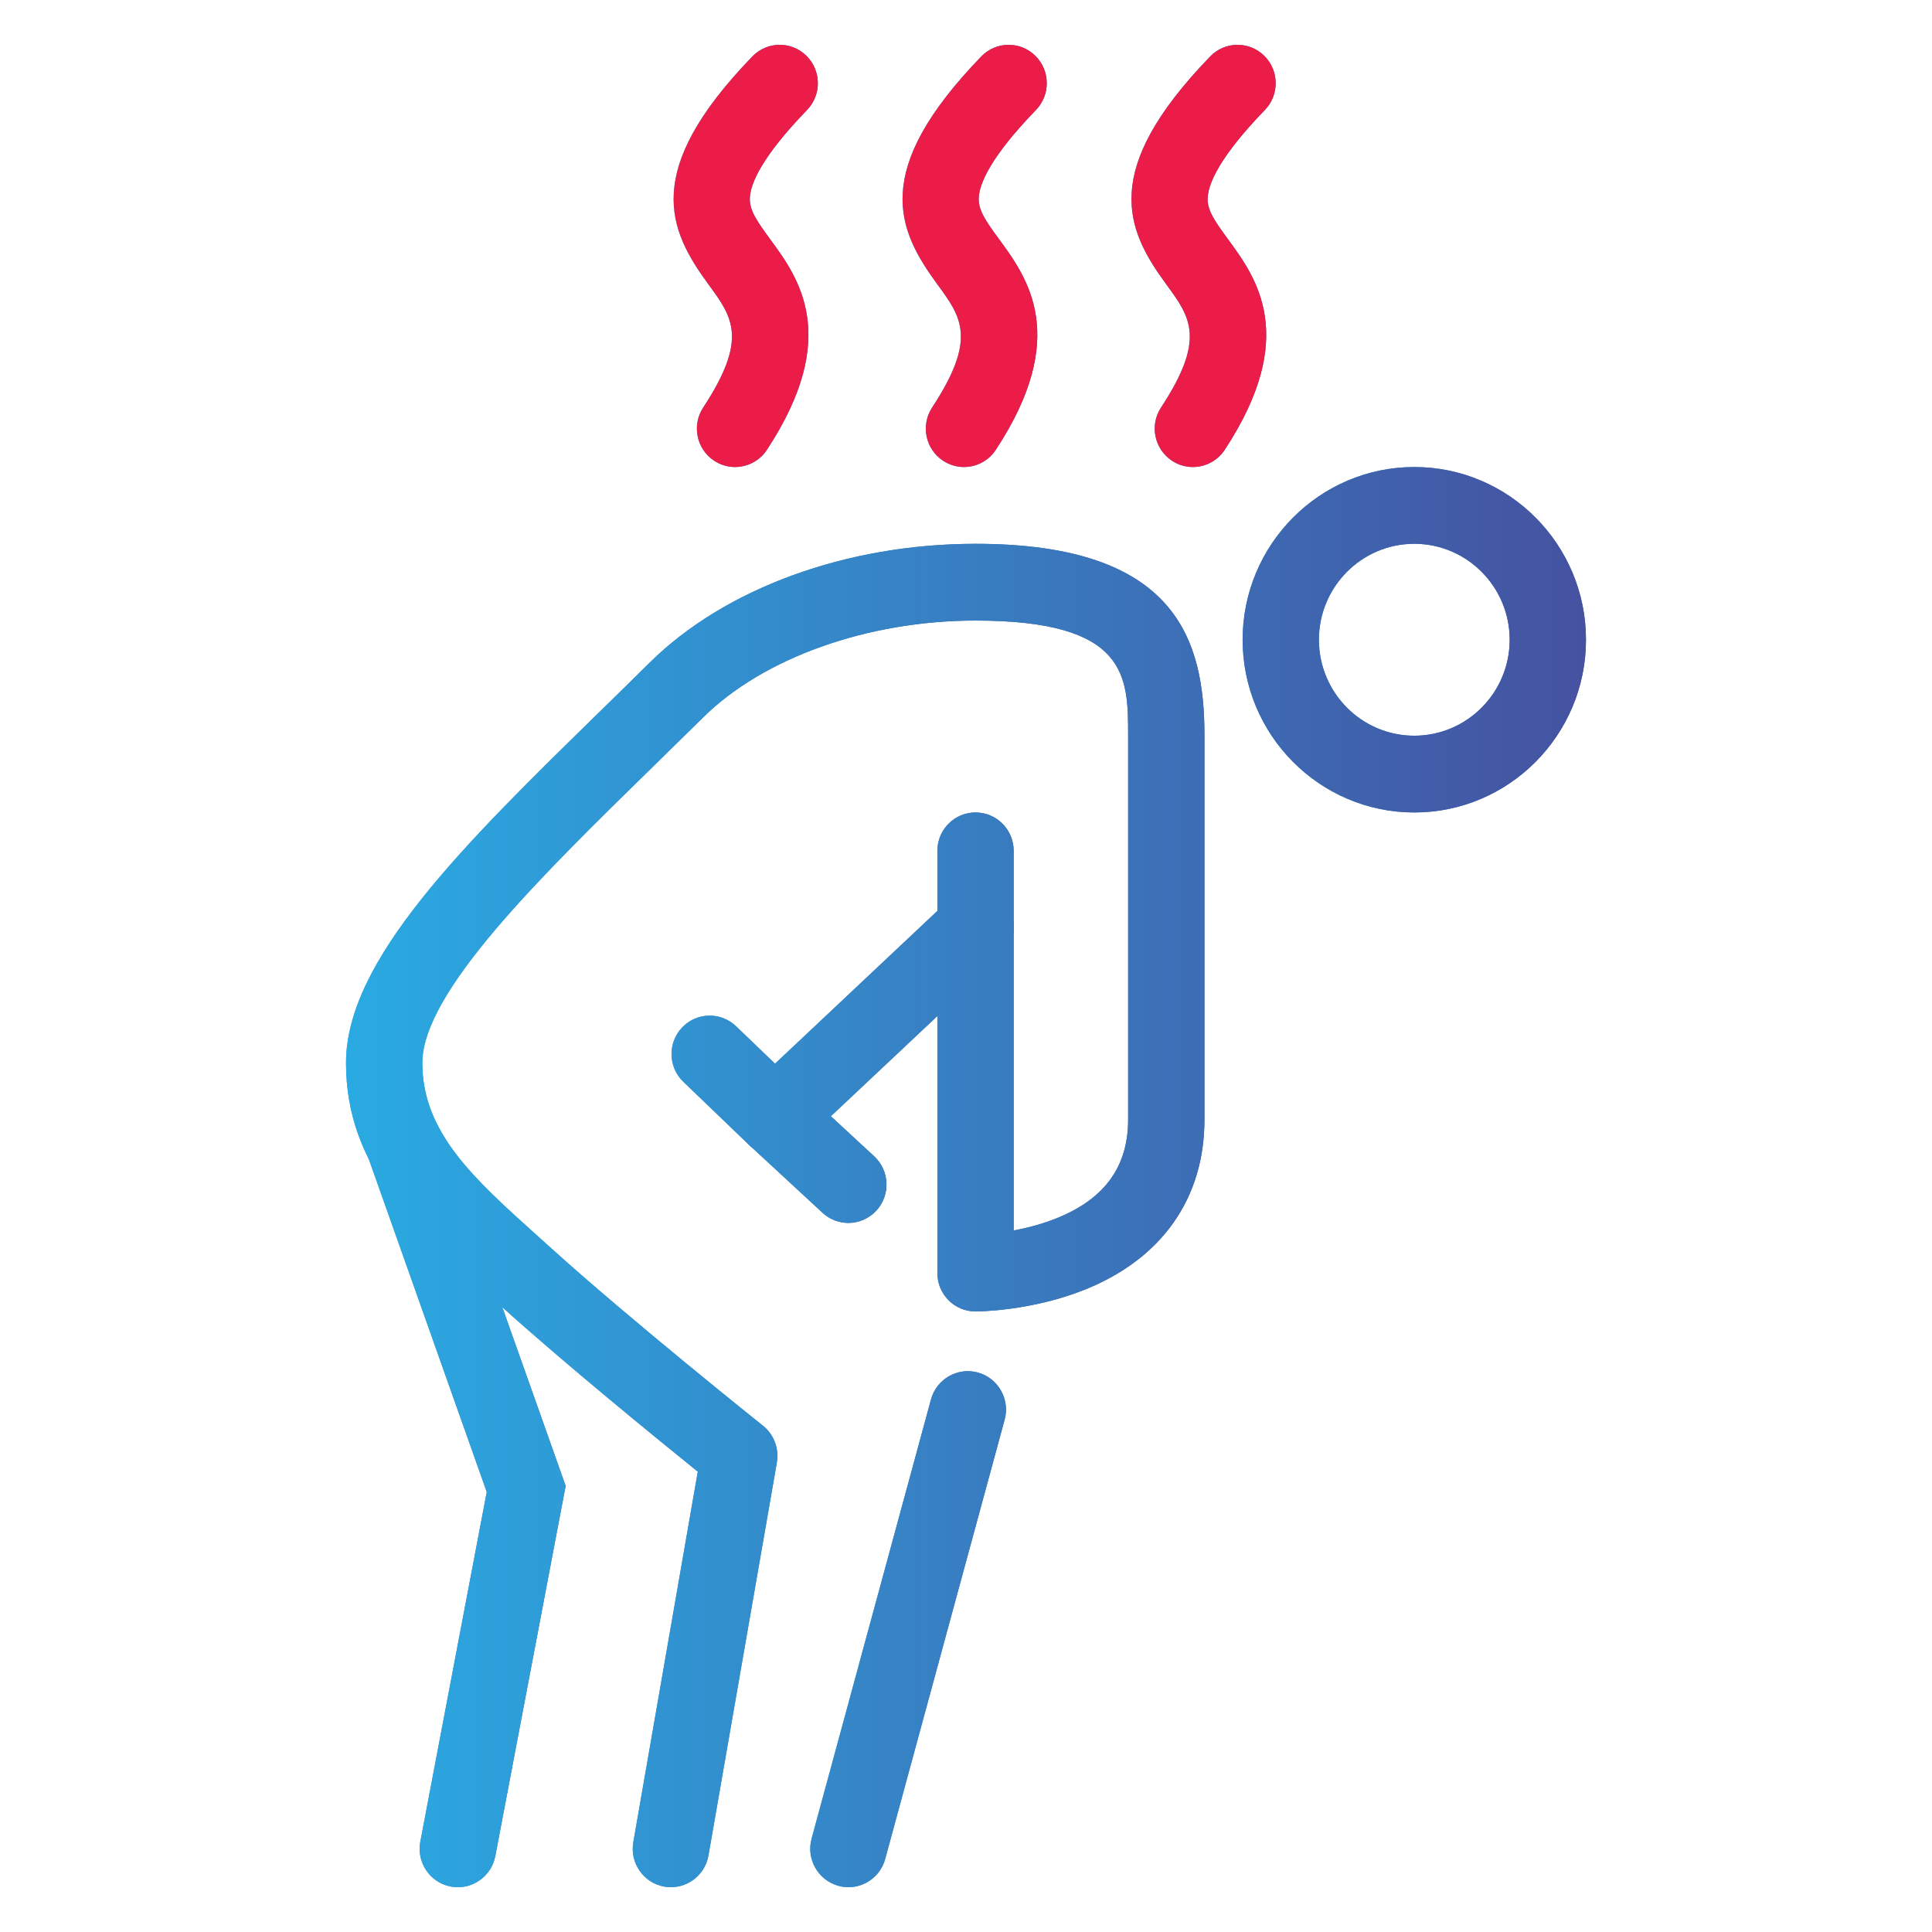 <svg version="1.1" id="Layer_1" xmlns="http://www.w3.org/2000/svg" xmlns:xlink="http://www.w3.org/1999/xlink" x="0px" y="0px"
	viewBox="-26 -3 150 150" enable-background="new -26 -3 150 150" xml:space="preserve">
<g>
	
		<linearGradient id="SVGID_1_" gradientUnits="userSpaceOnUse" x1="-7.535" y1="28.67" x2="59.113" y2="28.67" gradientTransform="matrix(1 0 0 -1 8.4 120.04)">
		<stop  offset="0" style="stop-color:#2AAAE2"/>
		<stop  offset="1" style="stop-color:#4552A1"/>
	</linearGradient>
	<path fill="url(#SVGID_1_)" d="M26.092,143.521c-0.171,0-0.341-0.016-0.515-0.045c-1.61-0.283-2.688-1.829-2.407-3.449
		l5.006-28.768c-3.032-2.448-10.355-8.408-15.299-12.878c-0.352-0.317-0.7-0.63-1.044-0.938c-5.64-5.07-10.968-9.857-10.968-17.918
		c0-8.013,9.172-16.979,19.791-27.36c1.255-1.229,2.525-2.466,3.78-3.714c5.843-5.781,15.303-9.23,25.304-9.23
		c15.662,0,17.773,7.532,17.773,14.9v29.8c0,6.105-3.292,10.792-9.268,13.198c-4.185,1.684-8.332,1.702-8.506,1.702
		c-1.636,0-2.962-1.334-2.962-2.979V63.06c0-1.646,1.326-2.98,2.962-2.98c1.637,0,2.963,1.333,2.963,2.98v29.472
		c1.051-0.193,2.273-0.506,3.469-1.002c3.647-1.509,5.417-3.997,5.417-7.61v-29.8c0-4.596,0-8.94-11.849-8.94
		c-8.356,0-16.462,2.883-21.149,7.521c-1.267,1.251-2.54,2.5-3.807,3.736C15.938,65.086,6.789,74.03,6.789,79.524
		c0,5.395,3.966,8.959,8.99,13.474c0.349,0.313,0.7,0.63,1.056,0.95c6.102,5.517,16.299,13.666,16.403,13.748
		c0.852,0.678,1.262,1.774,1.077,2.85l-5.31,30.509C28.754,142.499,27.502,143.521,26.092,143.521z"/>
	
		<linearGradient id="SVGID_2_" gradientUnits="userSpaceOnUse" x1="28.506" y1="-3.449" x2="43.704" y2="-3.449" gradientTransform="matrix(1 0 0 -1 8.4 120.04)">
		<stop  offset="0" style="stop-color:#2AAAE2"/>
		<stop  offset="1" style="stop-color:#4552A1"/>
	</linearGradient>
	<path fill="url(#SVGID_2_)" d="M39.873,143.521c-0.259,0-0.522-0.033-0.785-0.107c-1.577-0.437-2.507-2.076-2.077-3.662l9.271-34.1
		c0.434-1.586,2.063-2.521,3.64-2.089c1.577,0.437,2.507,2.075,2.077,3.661l-9.271,34.099
		C42.368,142.652,41.177,143.521,39.873,143.521z"/>
	
		<linearGradient id="SVGID_3_" gradientUnits="userSpaceOnUse" x1="22.791" y1="33.713" x2="34.427" y2="33.713" gradientTransform="matrix(1 0 0 -1 8.4 120.04)">
		<stop  offset="0" style="stop-color:#2AAAE2"/>
		<stop  offset="1" style="stop-color:#4552A1"/>
	</linearGradient>
	<path fill="url(#SVGID_3_)" d="M39.865,91.948c-0.714,0-1.437-0.262-2.003-0.787l-5.713-5.281c-1.203-1.114-1.285-2.999-0.178-4.21
		c1.106-1.21,2.98-1.292,4.184-0.179l5.714,5.282c1.203,1.114,1.284,2.999,0.178,4.21C41.462,91.62,40.665,91.948,39.865,91.948z"/>
	
		<linearGradient id="SVGID_4_" gradientUnits="userSpaceOnUse" x1="22.787" y1="43.689" x2="44.302" y2="43.689" gradientTransform="matrix(1 0 0 -1 8.4 120.04)">
		<stop  offset="0" style="stop-color:#2AAAE2"/>
		<stop  offset="1" style="stop-color:#4552A1"/>
	</linearGradient>
	<path fill="url(#SVGID_4_)" d="M34.152,86.665c-0.792,0-1.581-0.316-2.166-0.945c-1.118-1.203-1.056-3.088,0.141-4.213
		l15.589-14.666c1.195-1.125,3.069-1.062,4.187,0.142c1.119,1.203,1.056,3.088-0.141,4.213L36.174,85.86
		C35.604,86.397,34.878,86.665,34.152,86.665z"/>
	
		<linearGradient id="SVGID_5_" gradientUnits="userSpaceOnUse" x1="62.076" y1="73.37" x2="88.734" y2="73.37" gradientTransform="matrix(1 0 0 -1 8.4 120.04)">
		<stop  offset="0" style="stop-color:#2AAAE2"/>
		<stop  offset="1" style="stop-color:#4552A1"/>
	</linearGradient>
	<path fill="url(#SVGID_5_)" d="M83.805,60.08c-7.35,0-13.329-6.016-13.329-13.41s5.979-13.41,13.329-13.41
		c7.351,0,13.33,6.016,13.33,13.41S91.155,60.08,83.805,60.08z M83.805,39.22c-4.084,0-7.404,3.341-7.404,7.45
		c0,4.108,3.32,7.45,7.404,7.45s7.406-3.342,7.406-7.45C91.211,42.561,87.889,39.22,83.805,39.22z"/>
	
		<linearGradient id="SVGID_6_" gradientUnits="userSpaceOnUse" x1="-6.04" y1="6.918" x2="9.516" y2="6.918" gradientTransform="matrix(1 0 0 -1 8.4 120.04)">
		<stop  offset="0" style="stop-color:#2AAAE2"/>
		<stop  offset="1" style="stop-color:#4552A1"/>
	</linearGradient>
	<path fill="url(#SVGID_6_)" d="M9.548,143.521c-0.185,0-0.37-0.02-0.559-0.052c-1.607-0.31-2.662-1.87-2.355-3.487l5.158-27.145
		L2.531,86.702c-0.548-1.549,0.256-3.255,1.796-3.807c1.54-0.551,3.236,0.258,3.784,1.807l9.805,27.662L12.455,141.1
		C12.185,142.526,10.944,143.521,9.548,143.521z"/>
	
		<linearGradient id="SVGID_7_" gradientUnits="userSpaceOnUse" x1="17.738" y1="38.781" x2="28.717" y2="38.781" gradientTransform="matrix(1 0 0 -1 8.4 120.04)">
		<stop  offset="0" style="stop-color:#2AAAE2"/>
		<stop  offset="1" style="stop-color:#4552A1"/>
	</linearGradient>
	<path fill="url(#SVGID_7_)" d="M34.152,86.665c-0.736,0-1.47-0.271-2.044-0.822l-5.054-4.854c-1.186-1.137-1.226-3.021-0.097-4.214
		c1.13-1.192,3.007-1.232,4.188-0.097l5.055,4.854c1.185,1.137,1.226,3.021,0.096,4.213C35.715,86.356,34.934,86.665,34.152,86.665z
		"/>
	
		<linearGradient id="SVGID_8_" gradientUnits="userSpaceOnUse" x1="17.9" y1="103.17" x2="29.098" y2="103.17" gradientTransform="matrix(1 0 0 -1 8.4 120.04)">
		<stop  offset="0" style="stop-color:#2AAAE2"/>
		<stop  offset="1" style="stop-color:#4552A1"/>
	</linearGradient>
	<path fill="url(#SVGID_8_)" d="M31.064,33.26c-0.56,0-1.126-0.16-1.629-0.496c-1.366-0.909-1.74-2.756-0.837-4.127
		c3.506-5.338,2.277-7.01,0.414-9.547c-3.121-4.254-5.209-8.81,3.403-17.709c1.141-1.181,3.018-1.203,4.188-0.056
		s1.196,3.036,0.056,4.213c-3.551,3.673-4.377,5.718-4.439,6.791c-0.06,0.965,0.525,1.811,1.559,3.222
		c2.211,3.01,5.551,7.558-0.236,16.372C32.972,32.791,32.027,33.26,31.064,33.26z"/>
	
		<linearGradient id="SVGID_9_" gradientUnits="userSpaceOnUse" x1="35.673" y1="103.17" x2="46.871" y2="103.17" gradientTransform="matrix(1 0 0 -1 8.4 120.04)">
		<stop  offset="0" style="stop-color:#2AAAE2"/>
		<stop  offset="1" style="stop-color:#4552A1"/>
	</linearGradient>
	<path fill="url(#SVGID_9_)" d="M48.837,33.26c-0.559,0-1.125-0.16-1.629-0.496c-1.366-0.909-1.74-2.756-0.837-4.127
		c3.506-5.338,2.277-7.01,0.415-9.547c-3.121-4.254-5.21-8.81,3.402-17.709c1.141-1.181,3.018-1.203,4.188-0.056
		c1.17,1.147,1.195,3.036,0.055,4.213c-3.551,3.673-4.377,5.718-4.439,6.791c-0.059,0.965,0.525,1.811,1.559,3.222
		c2.211,3.01,5.551,7.558-0.236,16.372C50.744,32.791,49.8,33.26,48.837,33.26z"/>
	
		<linearGradient id="SVGID_10_" gradientUnits="userSpaceOnUse" x1="53.445" y1="103.17" x2="64.644" y2="103.17" gradientTransform="matrix(1 0 0 -1 8.4 120.04)">
		<stop  offset="0" style="stop-color:#2AAAE2"/>
		<stop  offset="1" style="stop-color:#4552A1"/>
	</linearGradient>
	<path fill="url(#SVGID_10_)" d="M66.609,33.26c-0.559,0-1.125-0.16-1.629-0.496c-1.366-0.909-1.74-2.756-0.836-4.127
		c3.506-5.338,2.276-7.01,0.414-9.547c-3.121-4.254-5.21-8.81,3.402-17.709c1.141-1.181,3.018-1.203,4.188-0.056
		c1.171,1.147,1.197,3.036,0.057,4.213c-3.551,3.673-4.377,5.718-4.439,6.791c-0.061,0.965,0.525,1.811,1.559,3.222
		c2.21,3.01,5.55,7.558-0.237,16.372C68.517,32.791,67.572,33.26,66.609,33.26z"/>
	
		<linearGradient id="SVGID_11_" gradientUnits="userSpaceOnUse" x1="-7.535" y1="28.67" x2="88.734" y2="28.67" gradientTransform="matrix(1 0 0 -1 8.4 120.04)">
		<stop  offset="0" style="stop-color:#2AAAE2"/>
		<stop  offset="1" style="stop-color:#4552A1"/>
	</linearGradient>
	<path fill="url(#SVGID_11_)" d="M26.092,143.521c-0.171,0-0.341-0.016-0.515-0.045c-1.61-0.283-2.688-1.829-2.407-3.449
		l5.006-28.768c-3.032-2.448-10.355-8.408-15.299-12.878c-0.352-0.317-0.7-0.63-1.044-0.938c-5.64-5.07-10.968-9.857-10.968-17.918
		c0-8.013,9.172-16.979,19.791-27.36c1.255-1.229,2.525-2.466,3.78-3.714c5.843-5.781,15.303-9.23,25.304-9.23
		c15.662,0,17.773,7.532,17.773,14.9v29.8c0,6.105-3.292,10.792-9.268,13.198c-4.185,1.684-8.332,1.702-8.506,1.702
		c-1.636,0-2.962-1.334-2.962-2.979V63.06c0-1.646,1.326-2.98,2.962-2.98c1.637,0,2.963,1.333,2.963,2.98v29.472
		c1.051-0.193,2.273-0.506,3.469-1.002c3.647-1.509,5.417-3.997,5.417-7.61v-29.8c0-4.596,0-8.94-11.849-8.94
		c-8.356,0-16.462,2.883-21.149,7.521c-1.267,1.251-2.54,2.5-3.807,3.736C15.938,65.086,6.789,74.03,6.789,79.524
		c0,5.395,3.966,8.959,8.99,13.474c0.349,0.313,0.7,0.63,1.056,0.95c6.102,5.517,16.299,13.666,16.403,13.748
		c0.852,0.678,1.262,1.774,1.077,2.85l-5.31,30.509C28.754,142.499,27.502,143.521,26.092,143.521z"/>
	
		<linearGradient id="SVGID_12_" gradientUnits="userSpaceOnUse" x1="-7.535" y1="-3.449" x2="88.735" y2="-3.449" gradientTransform="matrix(1 0 0 -1 8.4 120.04)">
		<stop  offset="0" style="stop-color:#2AAAE2"/>
		<stop  offset="1" style="stop-color:#4552A1"/>
	</linearGradient>
	<path fill="url(#SVGID_12_)" d="M39.873,143.521c-0.259,0-0.522-0.033-0.785-0.107c-1.577-0.437-2.507-2.076-2.077-3.662
		l9.271-34.1c0.434-1.586,2.063-2.521,3.64-2.089c1.577,0.437,2.507,2.075,2.077,3.661l-9.271,34.099
		C42.368,142.652,41.177,143.521,39.873,143.521z"/>
	
		<linearGradient id="SVGID_13_" gradientUnits="userSpaceOnUse" x1="-7.533" y1="33.713" x2="88.733" y2="33.713" gradientTransform="matrix(1 0 0 -1 8.4 120.04)">
		<stop  offset="0" style="stop-color:#2AAAE2"/>
		<stop  offset="1" style="stop-color:#4552A1"/>
	</linearGradient>
	<path fill="url(#SVGID_13_)" d="M39.865,91.948c-0.714,0-1.437-0.262-2.003-0.787l-5.713-5.281
		c-1.203-1.114-1.285-2.999-0.178-4.21c1.106-1.21,2.98-1.292,4.184-0.179l5.714,5.282c1.203,1.114,1.284,2.999,0.178,4.21
		C41.462,91.62,40.665,91.948,39.865,91.948z"/>
	
		<linearGradient id="SVGID_14_" gradientUnits="userSpaceOnUse" x1="-7.535" y1="43.689" x2="88.735" y2="43.689" gradientTransform="matrix(1 0 0 -1 8.4 120.04)">
		<stop  offset="0" style="stop-color:#2AAAE2"/>
		<stop  offset="1" style="stop-color:#4552A1"/>
	</linearGradient>
	<path fill="url(#SVGID_14_)" d="M34.152,86.665c-0.792,0-1.581-0.316-2.166-0.945c-1.118-1.203-1.056-3.088,0.141-4.213
		l15.589-14.666c1.195-1.125,3.069-1.062,4.187,0.142c1.119,1.203,1.056,3.088-0.141,4.213L36.174,85.86
		C35.604,86.397,34.878,86.665,34.152,86.665z"/>
	
		<linearGradient id="SVGID_15_" gradientUnits="userSpaceOnUse" x1="-7.532" y1="73.37" x2="88.735" y2="73.37" gradientTransform="matrix(1 0 0 -1 8.4 120.04)">
		<stop  offset="0" style="stop-color:#2AAAE2"/>
		<stop  offset="1" style="stop-color:#4552A1"/>
	</linearGradient>
	<path fill="url(#SVGID_15_)" d="M83.805,60.08c-7.35,0-13.329-6.016-13.329-13.41s5.979-13.41,13.329-13.41
		c7.351,0,13.33,6.016,13.33,13.41S91.155,60.08,83.805,60.08z M83.805,39.22c-4.084,0-7.404,3.341-7.404,7.45
		c0,4.108,3.32,7.45,7.404,7.45s7.406-3.342,7.406-7.45C91.211,42.561,87.889,39.22,83.805,39.22z"/>
	
		<linearGradient id="SVGID_16_" gradientUnits="userSpaceOnUse" x1="-7.535" y1="6.918" x2="88.735" y2="6.918" gradientTransform="matrix(1 0 0 -1 8.4 120.04)">
		<stop  offset="0" style="stop-color:#2AAAE2"/>
		<stop  offset="1" style="stop-color:#4552A1"/>
	</linearGradient>
	<path fill="url(#SVGID_16_)" d="M9.548,143.521c-0.185,0-0.37-0.02-0.559-0.052c-1.607-0.31-2.662-1.87-2.355-3.487l5.158-27.145
		L2.531,86.702c-0.548-1.549,0.256-3.255,1.796-3.807c1.54-0.551,3.236,0.258,3.784,1.807l9.805,27.662L12.455,141.1
		C12.185,142.526,10.944,143.521,9.548,143.521z"/>
	
		<linearGradient id="SVGID_17_" gradientUnits="userSpaceOnUse" x1="-7.533" y1="38.781" x2="88.733" y2="38.781" gradientTransform="matrix(1 0 0 -1 8.4 120.04)">
		<stop  offset="0" style="stop-color:#2AAAE2"/>
		<stop  offset="1" style="stop-color:#4552A1"/>
	</linearGradient>
	<path fill="url(#SVGID_17_)" d="M34.152,86.665c-0.736,0-1.47-0.271-2.044-0.822l-5.054-4.854
		c-1.186-1.137-1.226-3.021-0.097-4.214c1.13-1.192,3.007-1.232,4.188-0.097l5.055,4.854c1.185,1.137,1.226,3.021,0.096,4.213
		C35.715,86.356,34.934,86.665,34.152,86.665z"/>
	<path fill="#EB1D48" d="M31.064,33.26c-0.56,0-1.126-0.16-1.629-0.496c-1.366-0.909-1.74-2.756-0.837-4.127
		c3.506-5.338,2.277-7.01,0.414-9.547c-3.121-4.254-5.209-8.81,3.403-17.709c1.141-1.181,3.018-1.203,4.188-0.056
		s1.196,3.036,0.056,4.213c-3.551,3.673-4.377,5.718-4.439,6.791c-0.06,0.965,0.525,1.811,1.559,3.222
		c2.211,3.01,5.551,7.558-0.236,16.372C32.972,32.791,32.027,33.26,31.064,33.26z"/>
	<path fill="#EB1D48" d="M48.837,33.26c-0.559,0-1.125-0.16-1.629-0.496c-1.366-0.909-1.74-2.756-0.837-4.127
		c3.506-5.338,2.277-7.01,0.415-9.547c-3.121-4.254-5.21-8.81,3.402-17.709c1.141-1.181,3.018-1.203,4.188-0.056
		c1.17,1.147,1.195,3.036,0.055,4.213c-3.551,3.673-4.377,5.718-4.439,6.791c-0.059,0.965,0.525,1.811,1.559,3.222
		c2.211,3.01,5.551,7.558-0.236,16.372C50.744,32.791,49.8,33.26,48.837,33.26z"/>
	<path fill="#EB1D48" d="M66.609,33.26c-0.559,0-1.125-0.16-1.629-0.496c-1.366-0.909-1.74-2.756-0.836-4.127
		c3.506-5.338,2.276-7.01,0.414-9.547c-3.121-4.254-5.21-8.81,3.402-17.709c1.141-1.181,3.018-1.203,4.188-0.056
		c1.171,1.147,1.197,3.036,0.057,4.213c-3.551,3.673-4.377,5.718-4.439,6.791c-0.061,0.965,0.525,1.811,1.559,3.222
		c2.21,3.01,5.55,7.558-0.237,16.372C68.517,32.791,67.572,33.26,66.609,33.26z"/>
</g>
</svg>
